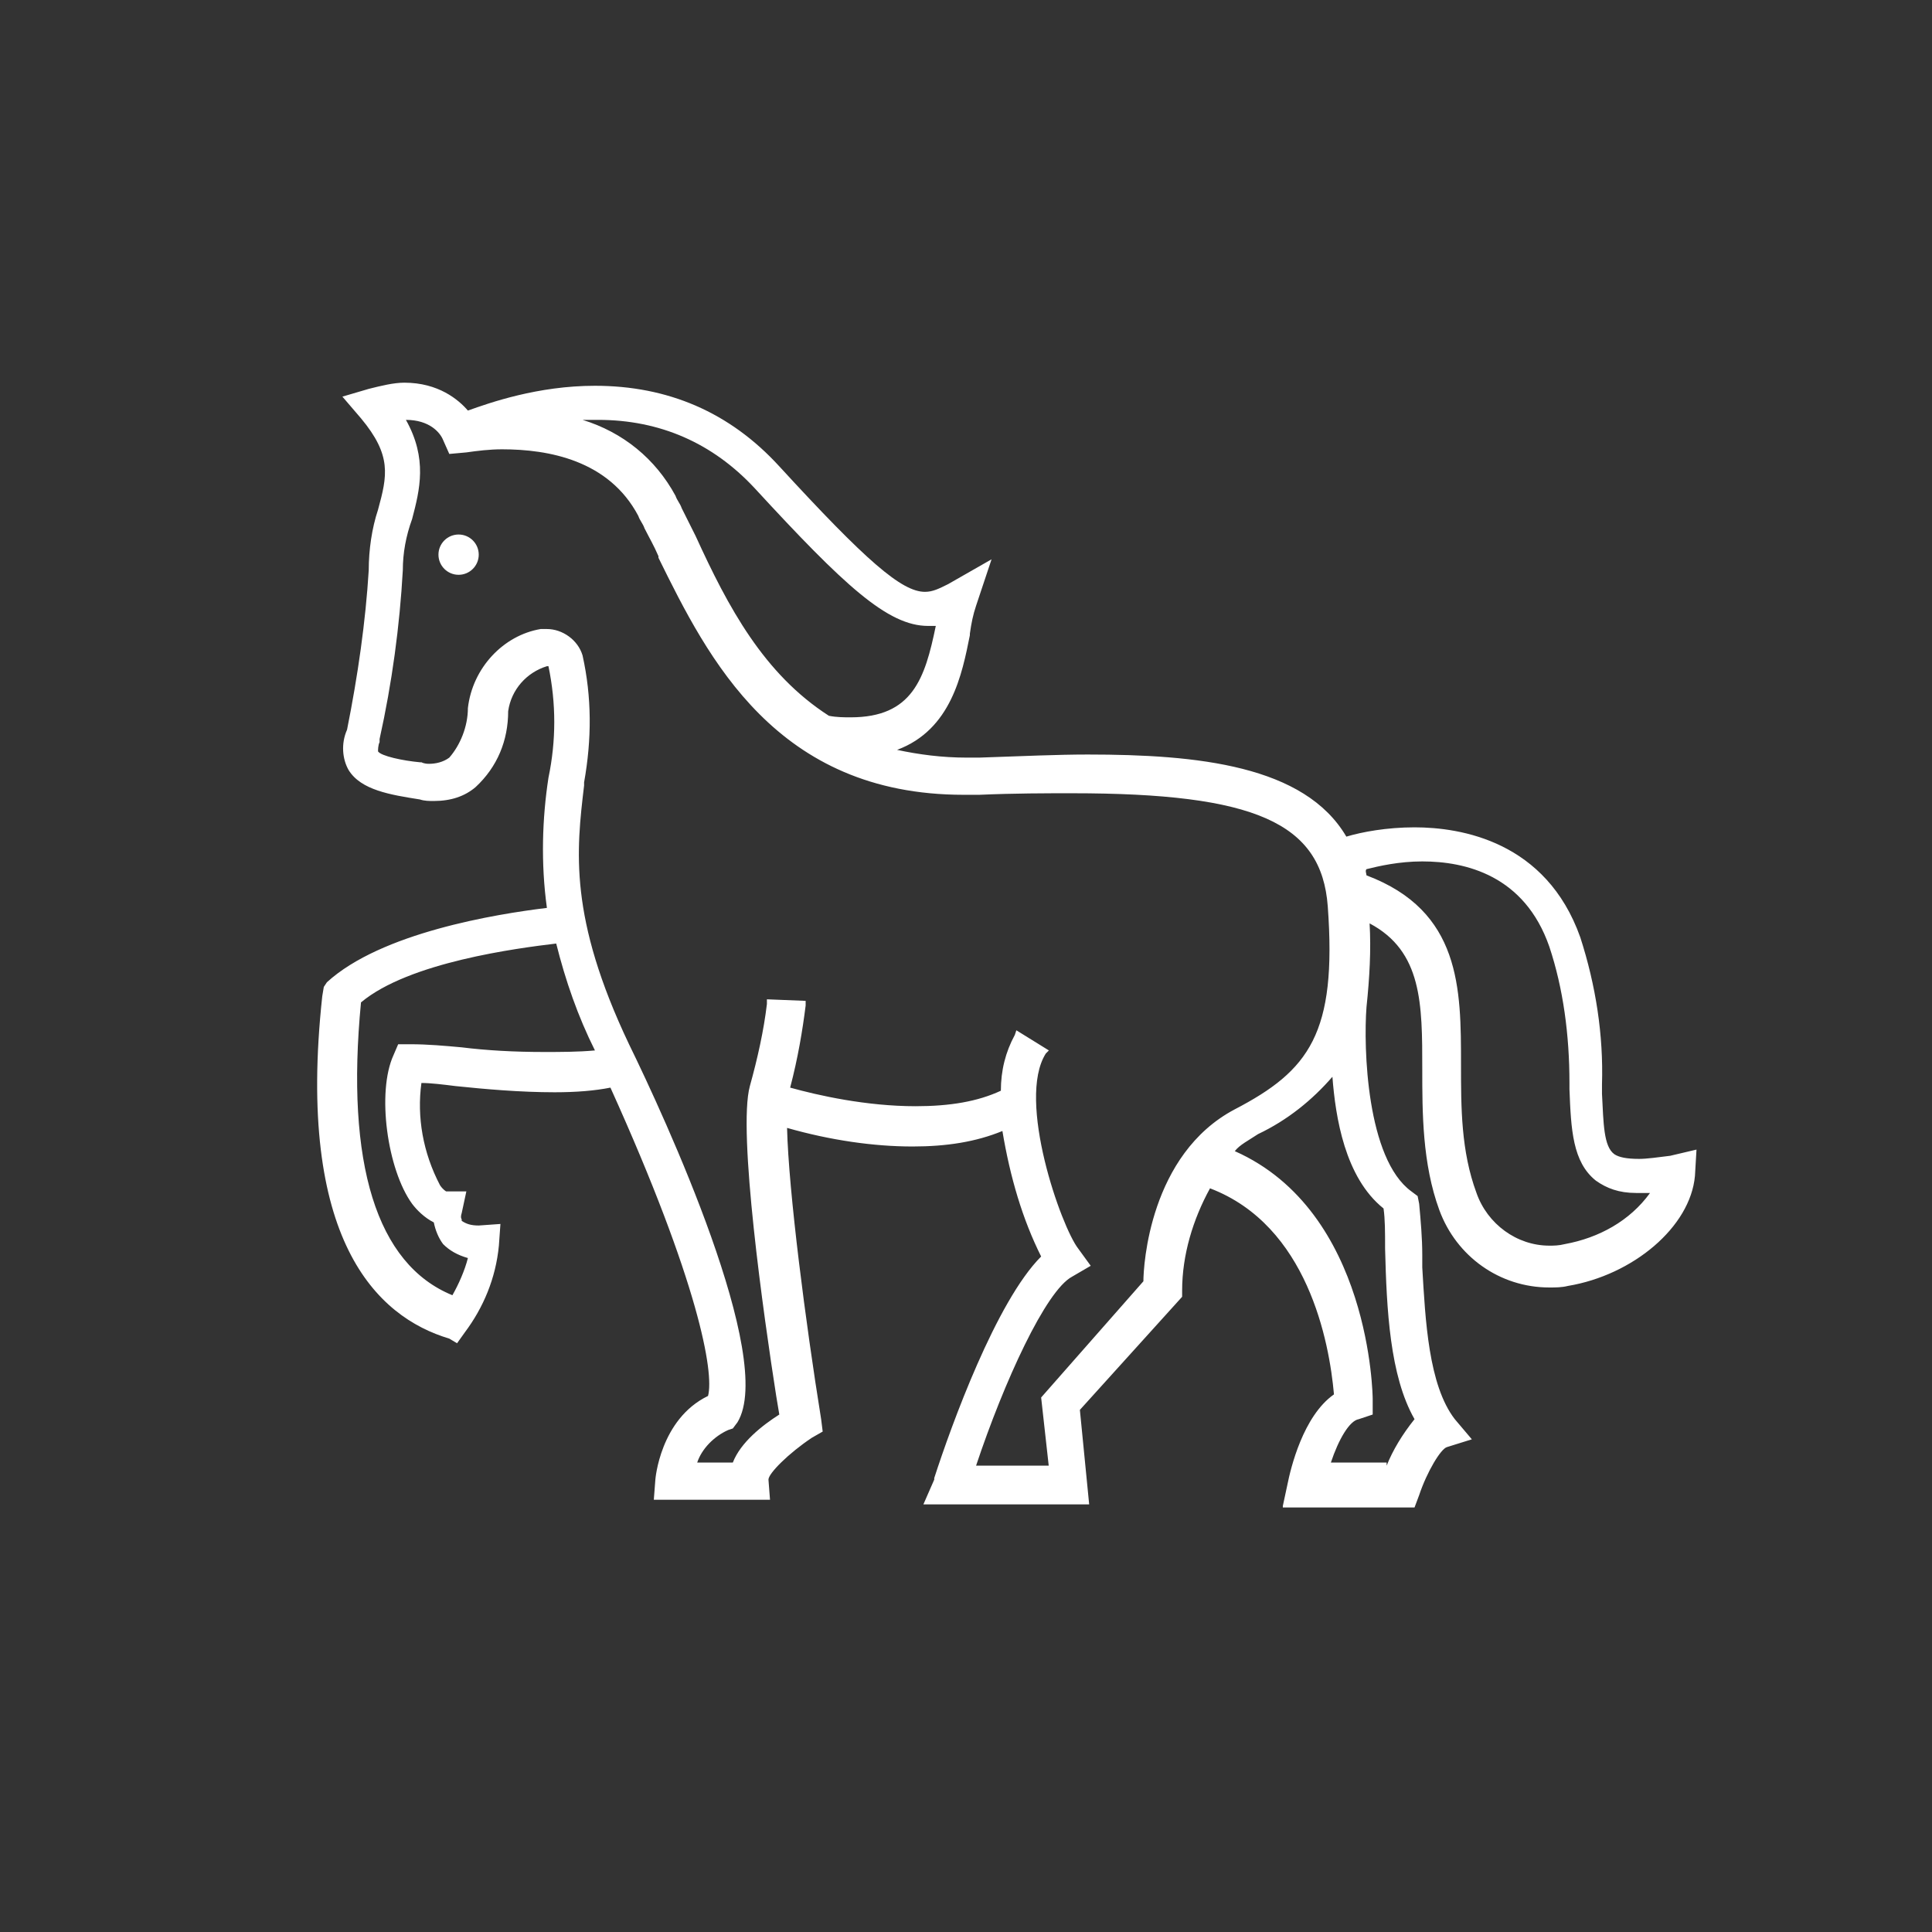<?xml version="1.0" encoding="utf-8"?>
<!-- Generator: Adobe Illustrator 23.0.1, SVG Export Plug-In . SVG Version: 6.00 Build 0)  -->
<svg version="1.1" id="Calque_1" xmlns="http://www.w3.org/2000/svg" xmlns:xlink="http://www.w3.org/1999/xlink" x="0px" y="0px"
	 viewBox="0 0 124.7 124.7" style="enable-background:new 0 0 124.7 124.7;" xml:space="preserve">
<rect x="0" y="0" width="124.7" height="124.7" fill="#333333" stroke="none"/>
<style type="text/css">
	.st0{fill:#FFFFFF;}
</style>
<g>
	<g>
		<path class="st0" d="M82.8,97.2l0.3-1.4c0.2-1,1-4.4,3-5.8c-0.3-3.4-1.7-10.9-8-13.3c-1.1,2-1.8,4.3-1.8,6.6v0.4L69.7,91l0.6,6.1
			H59.6l0.7-1.6l0-0.1c1.1-3.4,4-11.4,6.9-14.3c-1.2-2.4-2-5.1-2.5-8.1c-1.7,0.7-3.6,1-5.8,1c-2.5,0-5.3-0.4-8.1-1.2
			c0.1,4.1,1.2,12.6,2.2,18.8l0.1,0.8l-0.7,0.4c-1.5,1-2.8,2.3-2.8,2.7l0.1,1.3h-7.5l0.1-1.3c0,0,0.3-3.9,3.4-5.4
			c0.4-1.5-0.6-7.3-6.3-19.9c-1,0.2-2.2,0.3-3.6,0.3c-2.2,0-4.5-0.2-6.4-0.4c-0.8-0.1-1.6-0.2-2.2-0.2c-0.3,2.2,0.1,4.5,1.2,6.6
			c0.2,0.3,0.4,0.4,0.4,0.4h1.3l-0.3,1.4c-0.1,0.3,0,0.4,0,0.4l0,0.1c0.3,0.2,0.6,0.3,1.1,0.3l1.4-0.1l-0.1,1.4
			c-0.2,2.1-1,4-2.2,5.6l-0.5,0.7L29,86.4c-4.7-1.4-9.9-6.4-8.2-22.1l0.1-0.6l0.2-0.3c3.5-3.2,10.9-4.4,14.2-4.8
			c-0.4-2.9-0.3-5.8,0.1-8.4c0.5-2.4,0.5-4.8,0-7.2c0,0-0.1,0-0.1,0c-1.3,0.4-2.3,1.5-2.5,2.9c0,1.9-0.7,3.6-2.1,4.9
			c-0.7,0.6-1.6,0.9-2.7,0.9c-0.3,0-0.6,0-0.9-0.1c-1.9-0.3-3.8-0.6-4.6-1.9c-0.4-0.7-0.5-1.7-0.1-2.6c0.7-3.5,1.2-7,1.4-10.3
			c0-1.3,0.2-2.7,0.6-3.9c0.6-2.2,0.9-3.5-1.1-5.9l-1.2-1.4l1.7-0.5c0.8-0.2,1.6-0.4,2.3-0.4c2.2,0,3.5,1.1,4.1,1.8
			c1.4-0.5,4.5-1.6,8.2-1.6c4.7,0,8.7,1.7,11.9,5.2c5.6,6.1,7.9,8.1,9.4,8.1c0.5,0,0.9-0.2,1.5-0.5l2.8-1.6l-1,3
			c-0.2,0.6-0.3,1.1-0.4,1.8l0,0.1c-0.5,2.5-1.2,6.1-4.7,7.4c1.4,0.3,2.9,0.5,4.5,0.5h0.8c2.9-0.1,5.1-0.2,7-0.2
			c7.1,0,14,0.7,16.7,5.3c1-0.3,2.6-0.6,4.4-0.6c3,0,8.5,0.9,10.7,7.1c1,3.1,1.5,6.3,1.4,9.5l0,0.6c0.1,1.9,0.1,3.4,0.8,3.9
			c0.3,0.2,0.8,0.3,1.6,0.3c0.5,0,1.2-0.1,2-0.2l1.7-0.4l-0.1,1.7c-0.3,3.3-4,6.4-8.2,7.1c-0.4,0.1-0.8,0.1-1.2,0.1
			c-3.2,0-6-2-7.1-5c-1.1-3-1.1-6.3-1.1-9.1c0-4.2,0-7.6-3.4-9.4c0.1,1.7,0,3.5-0.2,5.4c-0.2,2.6,0,9.8,2.9,11.9l0.4,0.3l0.1,0.5
			c0.1,1.1,0.2,2.2,0.2,3.3l0,0.8c0.2,3.4,0.4,7.6,2.1,9.8l1.1,1.3l-1.6,0.5c-0.4,0.1-1.3,1.6-1.8,3.1l-0.3,0.8H82.8z M67.7,94.7
			l-0.5-4.5l6.6-7.5c0-1,0.4-8.2,5.9-11.1c4.8-2.5,6.6-4.9,6-13.1c-0.4-5.4-4.7-7.3-16.5-7.3c-1.7,0-3.7,0-6,0.1c-0.3,0-0.7,0-1,0
			c-12.1,0-16.5-8.8-19.7-15.3l0-0.1c-0.3-0.7-0.6-1.2-0.9-1.8c-0.1-0.3-0.3-0.5-0.4-0.8c-1.9-3.6-5.8-4.3-8.8-4.3
			c-0.8,0-1.6,0.1-2.3,0.2L29,29.3l-0.4-0.9c-0.2-0.5-0.9-1.3-2.4-1.3c1.4,2.5,0.9,4.5,0.4,6.4c-0.4,1.1-0.6,2.2-0.6,3.3
			c-0.2,3.6-0.7,7.3-1.5,10.9l0,0v0.1l0,0.1c-0.1,0.2-0.1,0.5-0.1,0.6c0.2,0.3,1.6,0.6,2.7,0.7l0.1,0c0.2,0.1,0.4,0.1,0.5,0.1
			c0.4,0,0.9-0.1,1.3-0.4c0.7-0.8,1.2-2,1.2-3.2c0.3-2.6,2.3-4.7,4.7-5.1c0.1,0,0.3,0,0.4,0c1,0,2,0.7,2.3,1.7
			c0.6,2.7,0.6,5.4,0.1,8.2l0,0.2c-0.5,4.2-1,8.5,2.9,16.7c2.3,4.7,9.5,20.3,7,24.4l-0.3,0.4L47,92.3c-0.9,0.4-1.7,1.2-2,2.1h2.3
			c0.5-1.3,1.9-2.4,3-3.1l-0.2-1.2c-0.8-5.1-2.5-17.1-1.7-20c0.5-1.8,0.9-3.6,1.1-5.3l0-0.3l2.5,0.1l0,0.3c-0.2,1.6-0.5,3.4-1,5.3
			c1.8,0.5,4.9,1.2,8.1,1.2c2.2,0,4-0.3,5.5-1c0-1.3,0.3-2.5,0.9-3.6l0.1-0.3l2.1,1.3l-0.2,0.2c-1.9,3,1,11.2,2.1,12.6l0.8,1.1
			l-1.2,0.7c-1.7,0.9-4.4,6.8-6.2,12.2H67.7z M89.5,94.6c0.4-1,1-2,1.8-3c-1.6-2.8-1.8-7.1-1.9-11c0-1.1,0-1.9-0.1-2.6
			c-2.5-2-3.1-5.9-3.3-8.5c-1.3,1.5-2.9,2.8-4.8,3.7c-0.6,0.4-1.2,0.7-1.5,1.1c8.8,3.9,8.9,15.9,8.9,16v1l-0.9,0.3
			c-0.6,0.1-1.3,1.3-1.8,2.8H89.5z M23.3,64.7c-1,10.4,1,16.9,5.9,18.9c0.4-0.7,0.8-1.6,1-2.4c-0.7-0.2-1.2-0.5-1.6-0.9
			c-0.3-0.4-0.5-0.9-0.6-1.4c-0.6-0.3-1.1-0.8-1.4-1.2c-1.6-2.2-2.3-7.2-1.2-9.6l0.3-0.7h0.8c1.1,0,2.2,0.1,3.3,0.2
			c1.6,0.2,3.4,0.3,5.3,0.3c1.1,0,2.2,0,3.3-0.1c-1.1-2.2-1.9-4.5-2.5-6.9C33.4,61.2,26.4,62.1,23.3,64.7z M88.2,56.5
			c6.1,2.3,6.1,7.3,6.1,12.2c0,2.8,0,5.6,1,8.3c0.7,2,2.6,3.4,4.7,3.4c0.3,0,0.6,0,1-0.1c2.2-0.4,4.2-1.5,5.5-3.3
			c-0.3,0-0.6,0-0.9,0c-1.1,0-1.9-0.3-2.6-0.8c-1.5-1.2-1.6-3.3-1.7-5.9l0-0.4c0-3.1-0.4-6.1-1.3-8.8c-1.6-4.6-5.4-5.5-8.2-5.5
			c-1.5,0-2.8,0.3-3.6,0.5C88.1,56.2,88.2,56.4,88.2,56.5z M53.5,46.2c0.5,0.1,1,0.1,1.4,0.1c4,0,4.8-2.5,5.5-5.9
			c-0.2,0-0.4,0-0.5,0c-2.6,0-5.4-2.6-11.2-8.9c-2.7-2.9-6.1-4.4-10.1-4.4c-0.3,0-0.7,0-1,0c2.6,0.8,4.7,2.5,6,4.9
			c0.1,0.3,0.3,0.5,0.4,0.8c0.3,0.6,0.6,1.2,0.9,1.8C47,39.2,49.3,43.5,53.5,46.2z"/>
		<circle class="st0" cx="29.6" cy="35.8" r="1.3"/>
	</g>
</g>
</svg>

